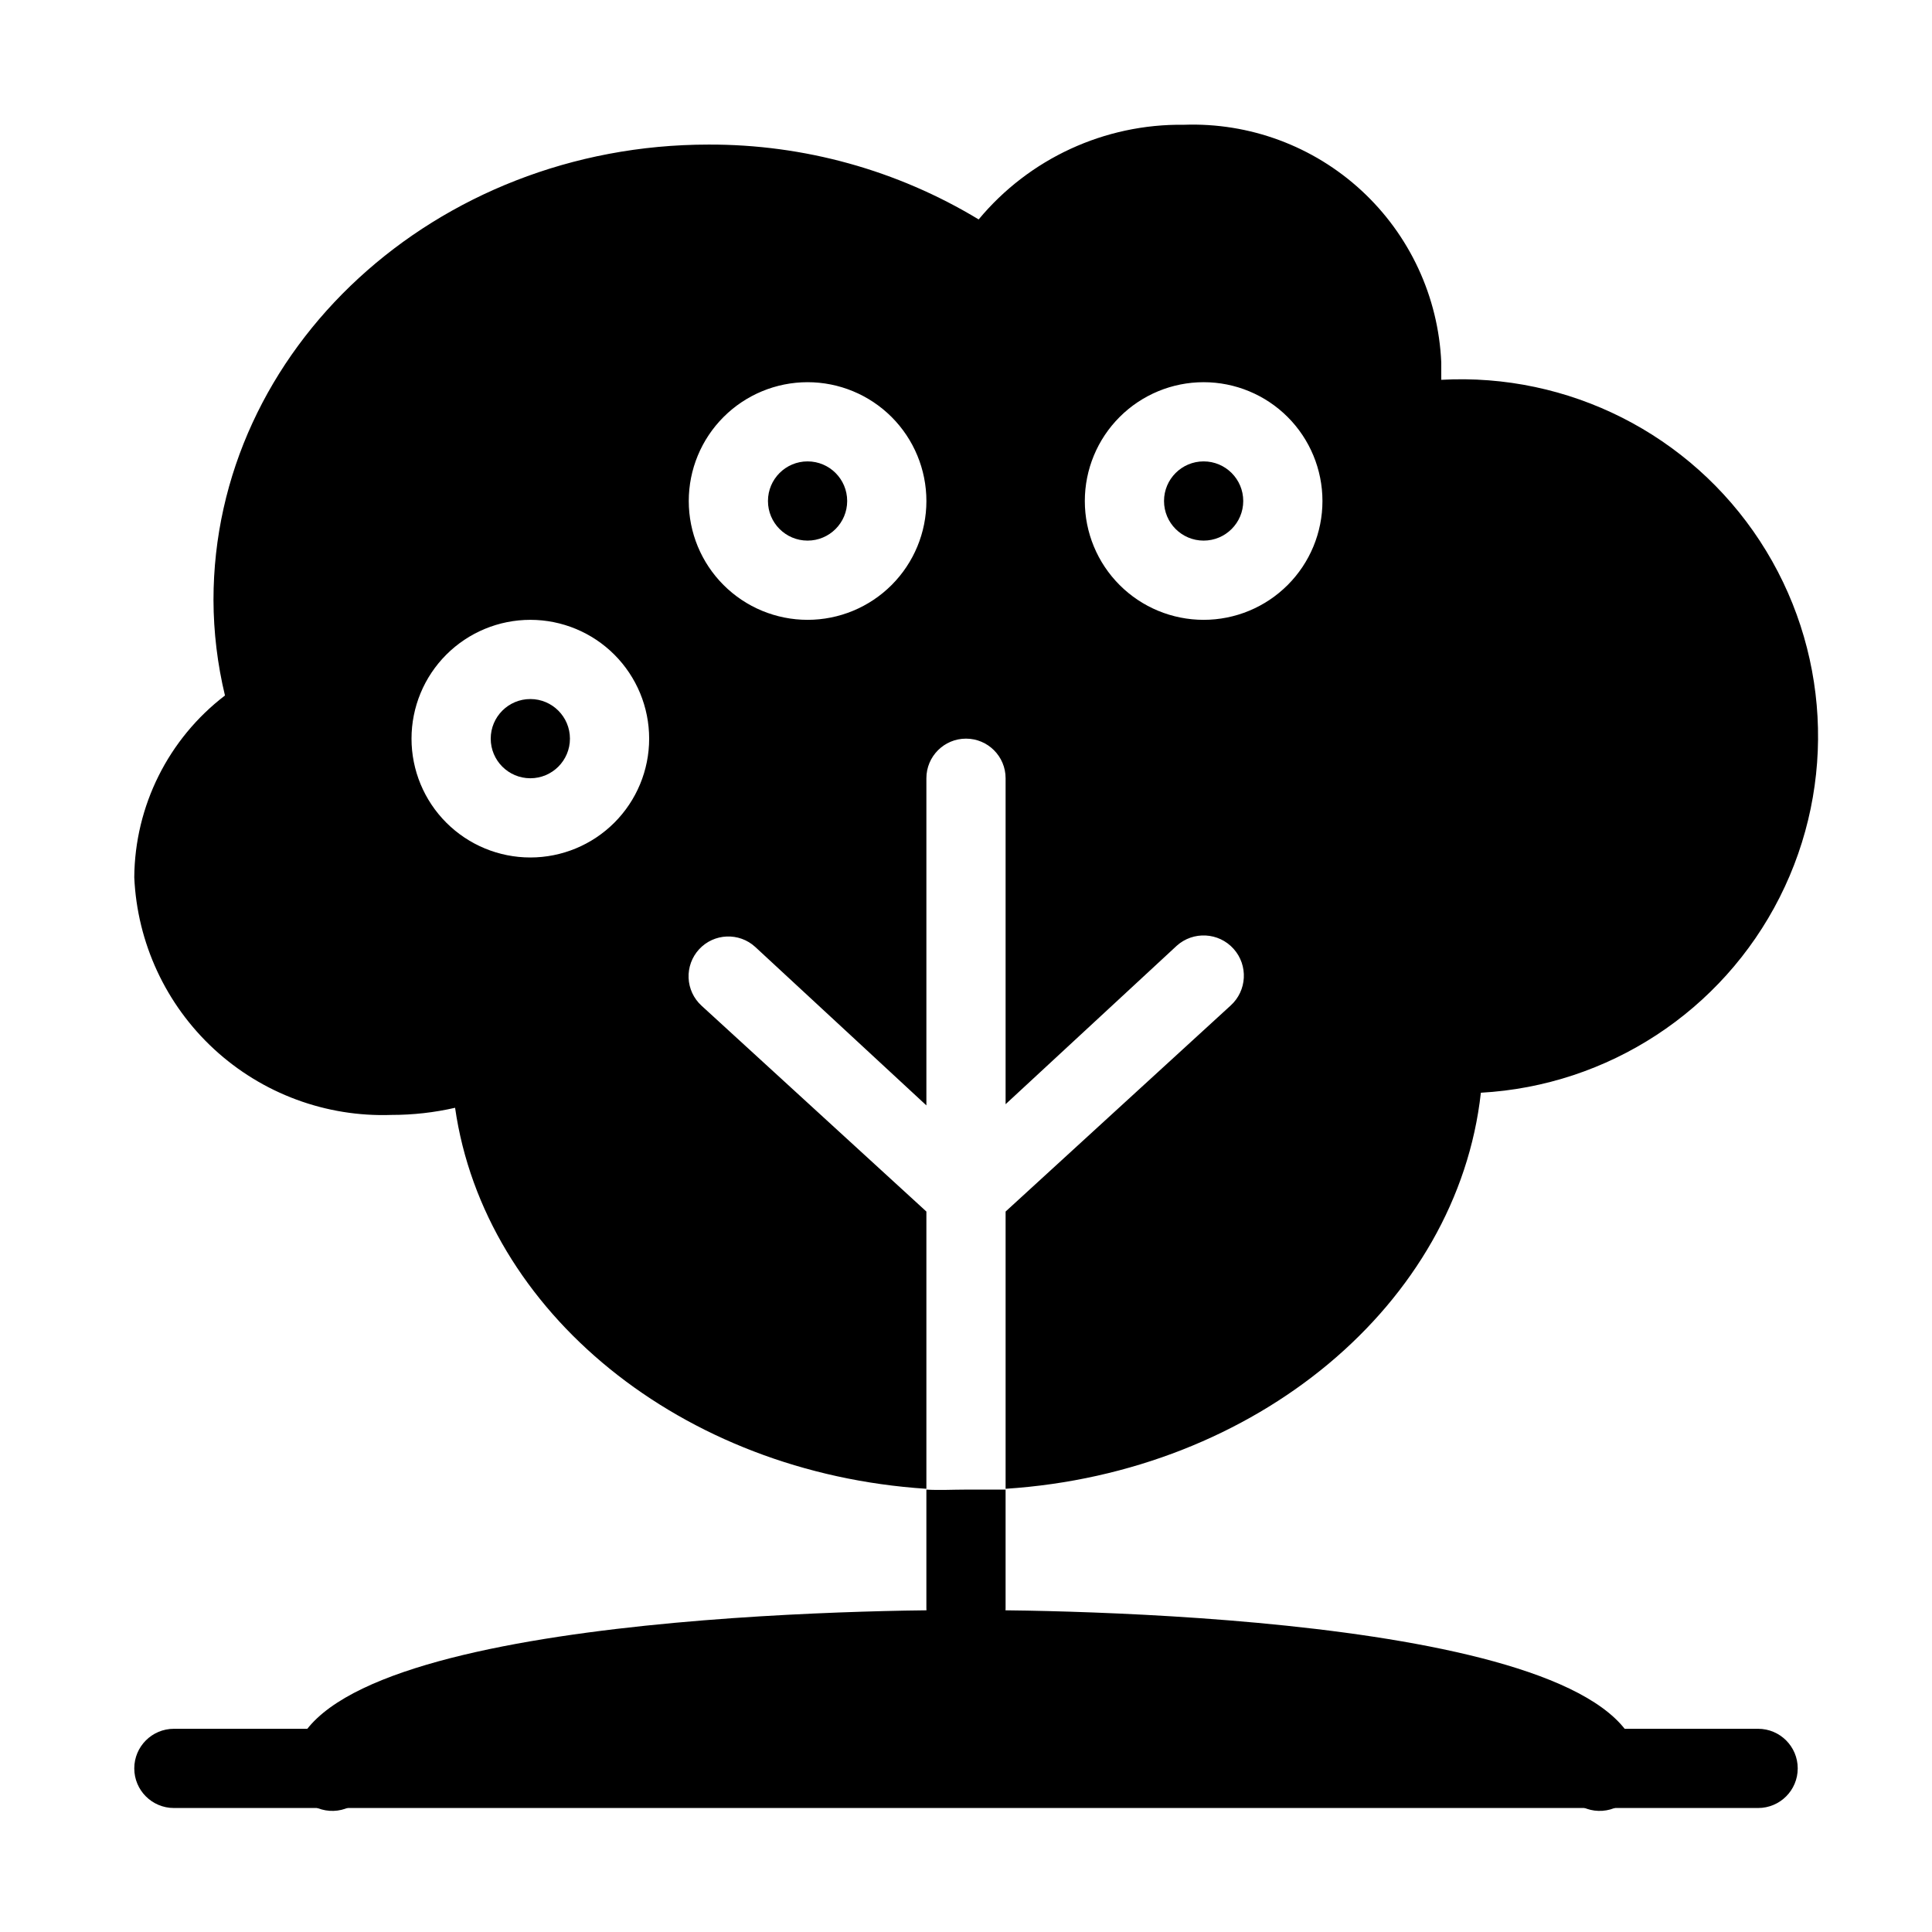 <?xml version="1.0" encoding="UTF-8"?>
<!-- Uploaded to: ICON Repo, www.svgrepo.com, Generator: ICON Repo Mixer Tools -->
<svg fill="#000000" width="800px" height="800px" version="1.1" viewBox="144 144 512 512" xmlns="http://www.w3.org/2000/svg">
 <g>
  <path d="m609.92 623.14h-419.84c-5.797 0-10.496-4.699-10.496-10.496 0-5.797 4.699-10.496 10.496-10.496h419.84c5.797 0 10.496 4.699 10.496 10.496 0 5.797-4.699 10.496-10.496 10.496z"/>
  <path d="m242.56 614.12c-0.406 5.797-5.434 10.168-11.23 9.762s-10.168-5.434-9.762-11.23c0-39.988 148.62-41.984 178.43-41.984s178.43 1.996 178.43 41.984h-0.004c0.406 5.797-3.965 10.824-9.762 11.23s-10.824-3.965-11.23-9.762"/>
  <path d="m368.51 276.77c0 5.797-4.699 10.496-10.496 10.496s-10.496-4.699-10.496-10.496c0-5.797 4.699-10.496 10.496-10.496s10.496 4.699 10.496 10.496"/>
  <path d="m295.04 339.75c0 5.797-4.699 10.496-10.496 10.496s-10.496-4.699-10.496-10.496 4.699-10.496 10.496-10.496 10.496 4.699 10.496 10.496"/>
  <path d="m473.47 276.77c0 5.797-4.699 10.496-10.496 10.496-5.797 0-10.496-4.699-10.496-10.496 0-5.797 4.699-10.496 10.496-10.496 5.797 0 10.496 4.699 10.496 10.496"/>
  <path d="m525.95 245.29v-5.246c-0.762-17.375-8.363-33.742-21.141-45.539s-29.703-18.062-47.082-17.438c-20.98-0.277-40.965 8.945-54.371 25.086-21.586-13.059-46.352-19.922-71.582-19.836-72.316 0-131.2 54.156-131.2 120.7 0.027 8.52 1.051 17.012 3.043 25.297-15.012 11.492-23.883 29.27-24.035 48.176 0.766 17.375 8.363 33.742 21.141 45.539 12.781 11.793 29.703 18.062 47.082 17.438 5.652 0.004 11.285-0.629 16.797-1.891 7.766 54.16 60.039 96.773 124.9 100.97v-73.473l-59.617-54.578c-2.062-1.895-3.285-4.527-3.402-7.324-0.117-2.793 0.879-5.523 2.769-7.582 3.941-4.289 10.617-4.57 14.906-0.629l45.344 41.984v-86.699c0-5.797 4.699-10.496 10.496-10.496s10.496 4.699 10.496 10.496v86.383l45.344-41.984h-0.004c4.379-3.941 11.121-3.59 15.062 0.789 3.941 4.375 3.59 11.117-0.785 15.062l-59.617 54.578v73.473c66.441-4.305 119.76-49.016 125.95-104.96h-0.004c33.75-1.875 63.934-21.613 79.188-51.777 15.25-30.164 13.25-66.176-5.25-94.465-18.496-28.289-50.684-44.562-84.434-42.688zm-241.41 125.95h0.004c-8.352 0-16.359-3.316-22.266-9.223-5.906-5.902-9.223-13.914-9.223-22.266s3.316-16.359 9.223-22.266c5.906-5.902 13.914-9.223 22.266-9.223 8.352 0 16.359 3.32 22.266 9.223 5.902 5.906 9.223 13.914 9.223 22.266s-3.32 16.363-9.223 22.266c-5.906 5.906-13.914 9.223-22.266 9.223zm73.473-62.977h0.004c-8.352 0-16.363-3.316-22.266-9.223-5.906-5.902-9.223-13.914-9.223-22.266 0-8.348 3.316-16.359 9.223-22.266 5.902-5.902 13.914-9.223 22.266-9.223s16.359 3.32 22.266 9.223c5.902 5.906 9.223 13.918 9.223 22.266 0 8.352-3.32 16.363-9.223 22.266-5.906 5.906-13.914 9.223-22.266 9.223zm104.96 0h0.004c-8.352 0-16.363-3.316-22.266-9.223-5.906-5.902-9.223-13.914-9.223-22.266 0-8.348 3.316-16.359 9.223-22.266 5.902-5.902 13.914-9.223 22.266-9.223 8.348 0 16.359 3.32 22.262 9.223 5.906 5.906 9.223 13.918 9.223 22.266 0 8.352-3.316 16.363-9.223 22.266-5.902 5.906-13.914 9.223-22.262 9.223z"/>
  <path d="m389.5 538.76v31.488c0 5.793 4.699 10.492 10.496 10.492s10.496-4.699 10.496-10.492v-31.488h-10.496c-3.57 0-7.035 0.207-10.496 0z"/>
 </g>
</svg>